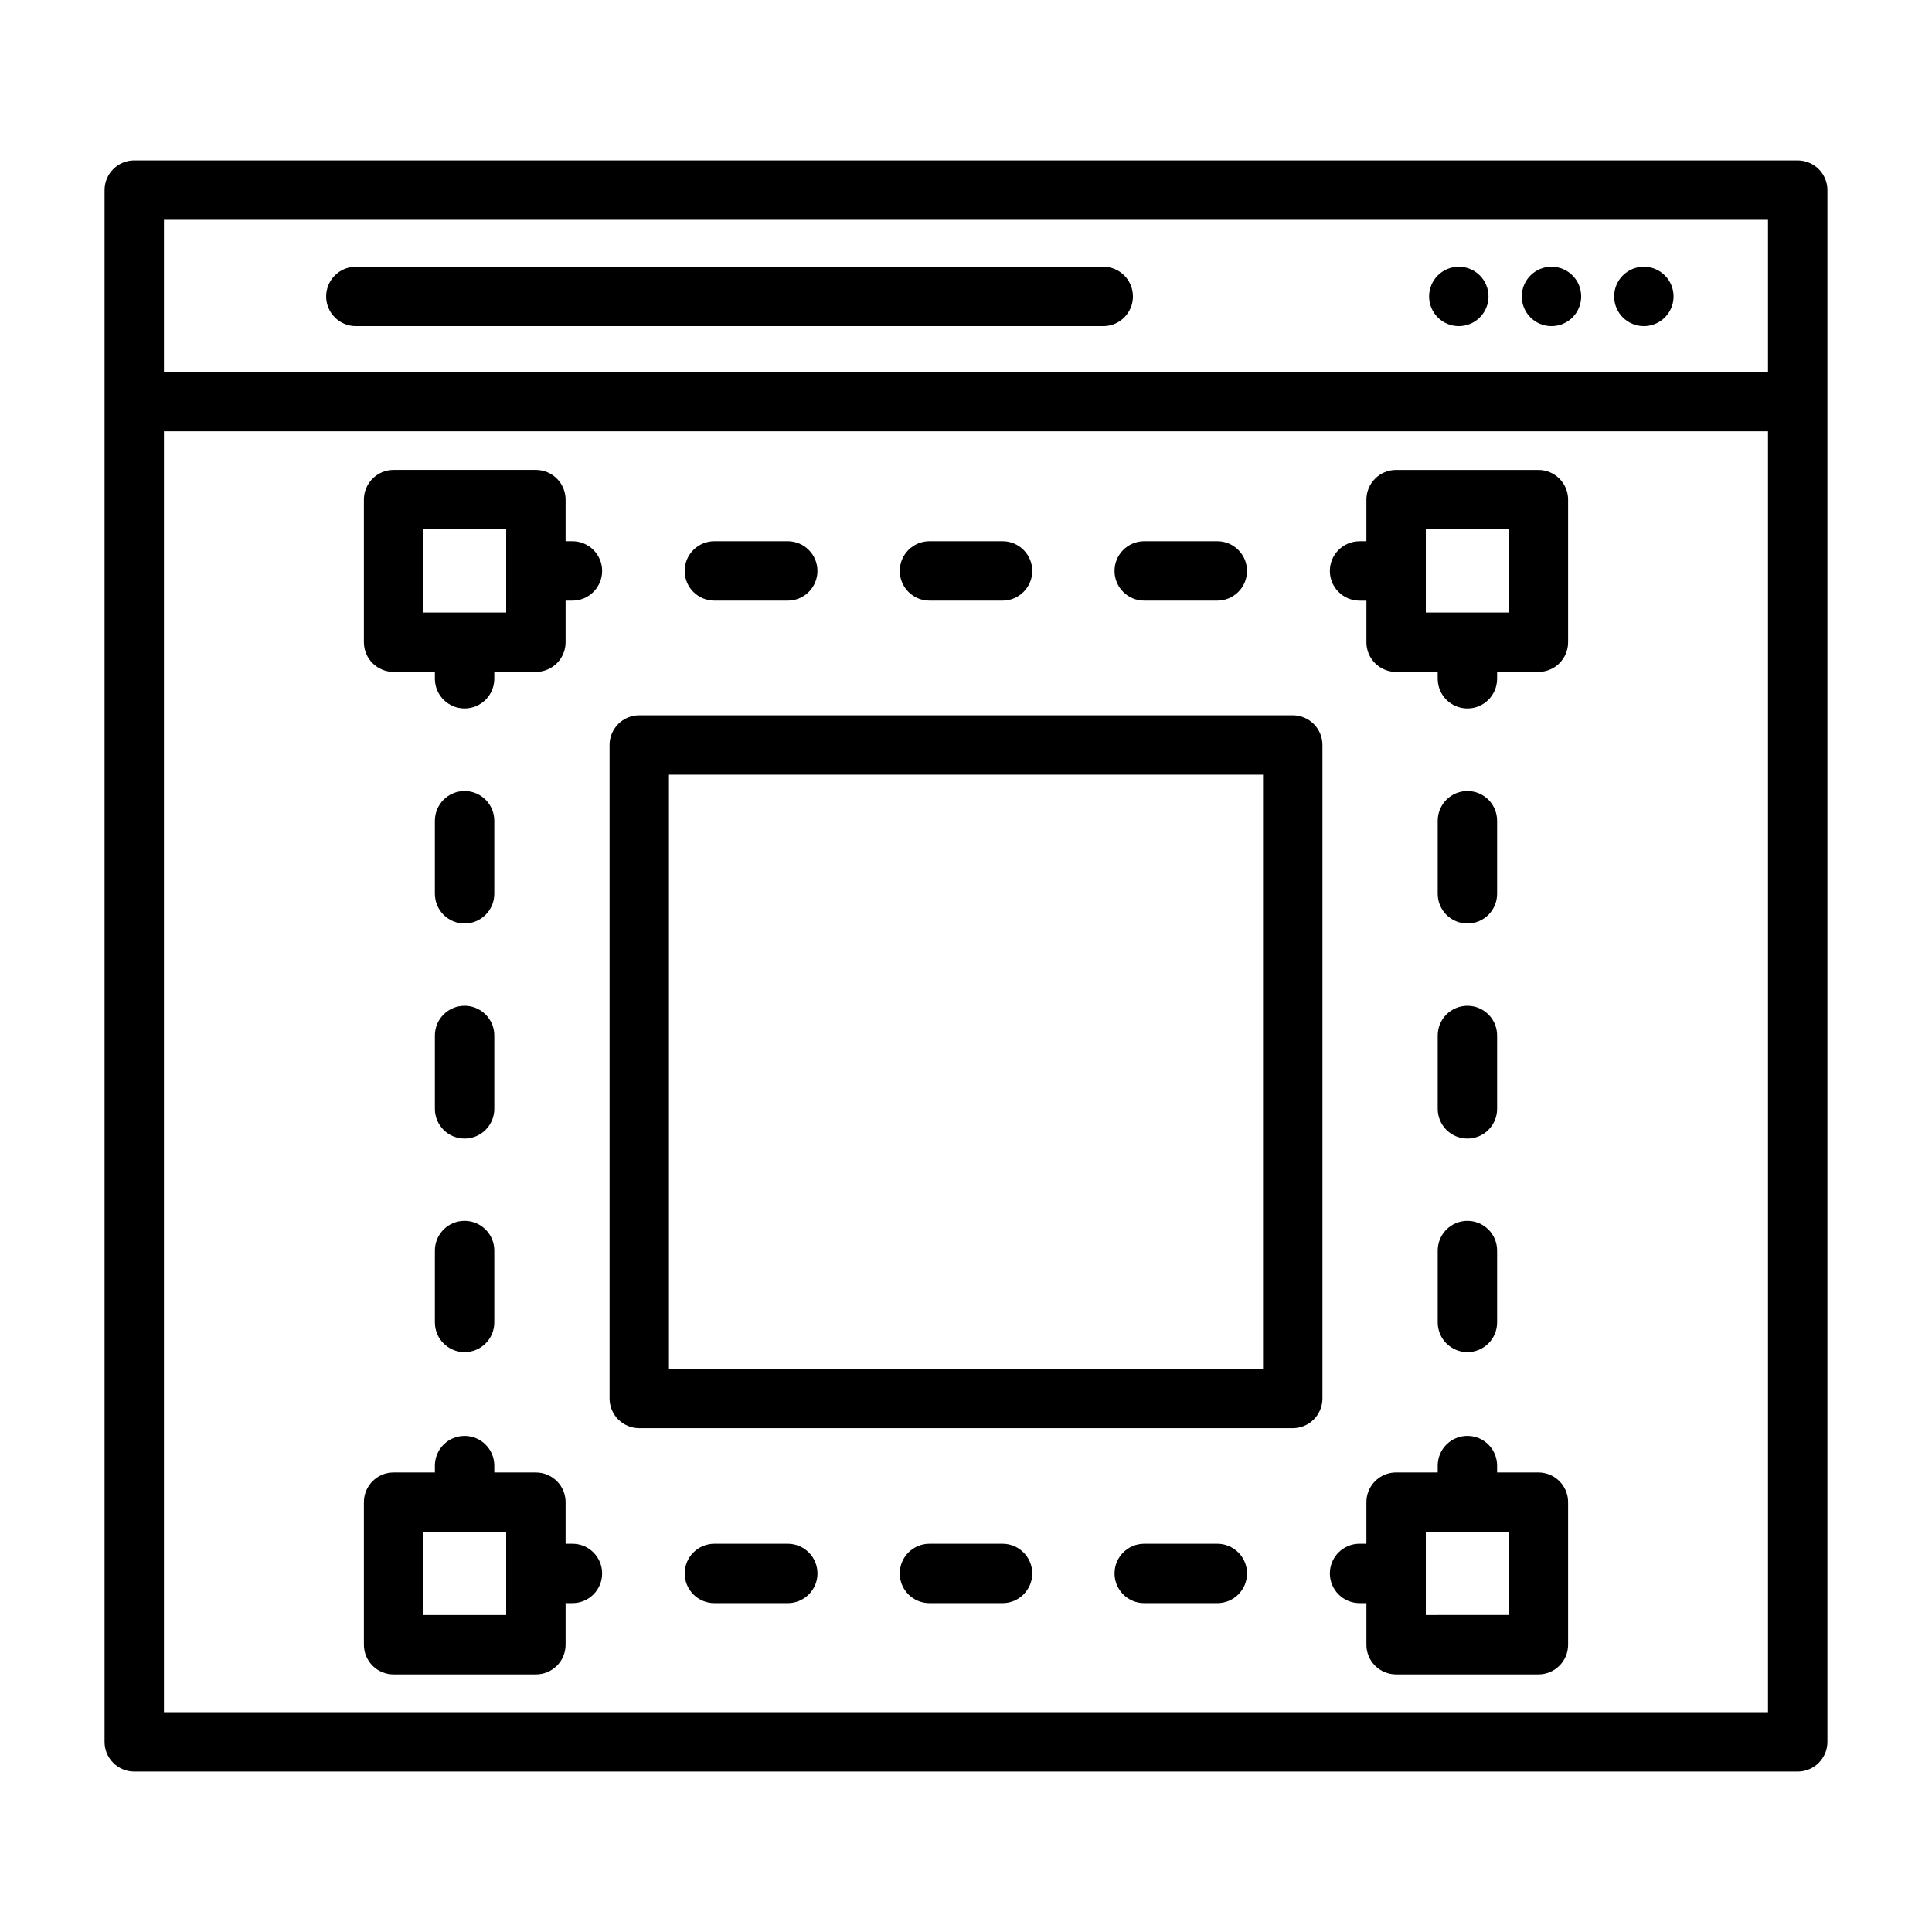 <?xml version="1.0" encoding="UTF-8"?>
<!-- Uploaded to: ICON Repo, www.iconrepo.com, Generator: ICON Repo Mixer Tools -->
<svg fill="#000000" width="800px" height="800px" version="1.1" viewBox="144 144 512 512" xmlns="http://www.w3.org/2000/svg">
 <g>
  <path d="m620.41 186.51h-440.83c-4.348 0-7.871 3.527-7.871 7.875v411.23c0 2.086 0.828 4.09 2.305 5.566 1.477 1.477 3.477 2.305 5.566 2.305h440.83c2.09 0 4.09-0.828 5.566-2.305 1.477-1.477 2.309-3.481 2.309-5.566v-411.23c0-2.09-0.832-4.09-2.309-5.566-1.477-1.477-3.477-2.309-5.566-2.309zm-7.871 15.742v40.309h-425.09v-40.305zm-425.09 395.49v-339.44h425.09v339.44z"/>
  <path d="m563.03 222.56c0 4.348-3.523 7.871-7.871 7.871s-7.871-3.523-7.871-7.871 3.523-7.871 7.871-7.871 7.871 3.523 7.871 7.871"/>
  <path d="m587.51 222.56c0 4.348-3.527 7.871-7.875 7.871-4.348 0-7.871-3.523-7.871-7.871s3.523-7.871 7.871-7.871c4.348 0 7.875 3.523 7.875 7.871"/>
  <path d="m538.47 222.56c0 4.348-3.527 7.871-7.875 7.871s-7.871-3.523-7.871-7.871 3.523-7.871 7.871-7.871 7.875 3.523 7.875 7.871"/>
  <path d="m238.31 230.43h198.06c4.348 0 7.871-3.523 7.871-7.871s-3.523-7.871-7.871-7.871h-198.06c-4.348 0-7.875 3.523-7.875 7.871s3.527 7.871 7.875 7.871z"/>
  <path d="m486.59 333.56h-173.18c-4.348 0-7.871 3.523-7.871 7.871v173.18c0 2.09 0.828 4.094 2.305 5.566 1.477 1.477 3.481 2.309 5.566 2.309h173.18c2.09 0 4.09-0.832 5.566-2.309 1.477-1.473 2.305-3.477 2.305-5.566v-173.18c0-2.086-0.828-4.09-2.305-5.566-1.477-1.477-3.477-2.305-5.566-2.305zm-7.871 173.18h-157.44v-157.44h157.44z"/>
  <path d="m259.25 494.46c0 4.348 3.523 7.875 7.871 7.875 4.348 0 7.875-3.527 7.875-7.875v-19.047c0-4.348-3.527-7.875-7.875-7.875-4.348 0-7.871 3.527-7.871 7.875z"/>
  <path d="m259.25 437.86c0 4.348 3.523 7.871 7.871 7.871 4.348 0 7.875-3.523 7.875-7.871v-19.445c0-4.348-3.527-7.871-7.875-7.871-4.348 0-7.871 3.523-7.871 7.871z"/>
  <path d="m267.12 388.74c2.09 0 4.09-0.828 5.566-2.305 1.477-1.477 2.309-3.481 2.309-5.566v-19.367c0-4.348-3.527-7.871-7.875-7.871-4.348 0-7.871 3.523-7.871 7.871v19.367c0 2.086 0.828 4.09 2.305 5.566 1.477 1.477 3.481 2.305 5.566 2.305z"/>
  <path d="m295.7 287.43h-1.812v-11.023c0-2.086-0.828-4.09-2.305-5.566-1.477-1.477-3.481-2.305-5.566-2.305h-37.707c-4.348 0-7.871 3.523-7.871 7.871v37.789c0 2.086 0.828 4.09 2.305 5.566 1.477 1.473 3.481 2.305 5.566 2.305h10.941v1.812-0.004c0 4.348 3.523 7.875 7.871 7.875 4.348 0 7.875-3.527 7.875-7.875v-1.809h11.02c2.086 0 4.09-0.832 5.566-2.305 1.477-1.477 2.305-3.481 2.305-5.566v-11.023h1.812c4.348 0 7.871-3.523 7.871-7.871 0-4.348-3.523-7.871-7.871-7.871zm-17.555 18.895-21.965-0.004v-22.039h21.965z"/>
  <path d="m333.32 303.17h19.441c4.348 0 7.871-3.523 7.871-7.871 0-4.348-3.523-7.871-7.871-7.871h-19.441c-4.348 0-7.875 3.523-7.875 7.871 0 4.348 3.527 7.871 7.875 7.871z"/>
  <path d="m390.32 303.17h19.363c4.348 0 7.875-3.523 7.875-7.871 0-4.348-3.527-7.871-7.875-7.871h-19.363c-4.348 0-7.871 3.523-7.871 7.871 0 4.348 3.523 7.871 7.871 7.871z"/>
  <path d="m447.23 303.17h19.367c4.348 0 7.871-3.523 7.871-7.871 0-4.348-3.523-7.871-7.871-7.871h-19.367c-4.348 0-7.871 3.523-7.871 7.871 0 4.348 3.523 7.871 7.871 7.871z"/>
  <path d="m532.88 388.74c2.086 0 4.09-0.828 5.566-2.305 1.477-1.477 2.305-3.481 2.305-5.566v-19.367c0-4.348-3.523-7.871-7.871-7.871s-7.871 3.523-7.871 7.871v19.367c0 2.086 0.828 4.09 2.305 5.566s3.477 2.305 5.566 2.305z"/>
  <path d="m525.01 437.86c0 4.348 3.523 7.871 7.871 7.871s7.871-3.523 7.871-7.871v-19.445c0-4.348-3.523-7.871-7.871-7.871s-7.871 3.523-7.871 7.871z"/>
  <path d="m525.01 494.46c0 4.348 3.523 7.875 7.871 7.875s7.871-3.527 7.871-7.875v-19.047c0-4.348-3.523-7.875-7.871-7.875s-7.871 3.527-7.871 7.875z"/>
  <path d="m466.68 553.11h-19.445c-4.348 0-7.871 3.523-7.871 7.871 0 4.348 3.523 7.871 7.871 7.871h19.367c4.348 0 7.871-3.523 7.871-7.871 0-4.348-3.523-7.871-7.871-7.871z"/>
  <path d="m409.68 553.11h-19.363c-4.348 0-7.871 3.523-7.871 7.871 0 4.348 3.523 7.871 7.871 7.871h19.363c4.348 0 7.875-3.523 7.875-7.871 0-4.348-3.527-7.871-7.875-7.871z"/>
  <path d="m352.77 553.11h-19.441c-4.348 0-7.875 3.523-7.875 7.871 0 4.348 3.527 7.871 7.875 7.871h19.441c4.348 0 7.871-3.523 7.871-7.871 0-4.348-3.523-7.871-7.871-7.871z"/>
  <path d="m295.7 553.11h-1.812v-11.02c0-2.09-0.828-4.09-2.305-5.566-1.477-1.477-3.481-2.309-5.566-2.309h-11.02v-1.812 0.004c0-4.348-3.527-7.871-7.875-7.871-4.348 0-7.871 3.523-7.871 7.871v1.812l-10.941-0.004c-4.348 0-7.871 3.527-7.871 7.875v37.785c0 2.086 0.828 4.09 2.305 5.566 1.477 1.477 3.481 2.305 5.566 2.305h37.707c2.086 0 4.09-0.828 5.566-2.305 1.477-1.477 2.305-3.481 2.305-5.566v-11.02h1.812v-0.004c4.348 0 7.871-3.523 7.871-7.871 0-4.348-3.523-7.871-7.871-7.871zm-17.555 18.895h-21.965v-22.043h21.965z"/>
  <path d="m551.69 534.21h-10.941v-1.812 0.004c0-4.348-3.523-7.871-7.871-7.871s-7.871 3.523-7.871 7.871v1.812h-11.02l-0.004-0.004c-4.348 0-7.871 3.527-7.871 7.875v11.02h-1.812 0.004c-4.348 0-7.875 3.523-7.875 7.871 0 4.348 3.527 7.871 7.875 7.871h1.812v11.02l-0.004 0.004c0 2.086 0.828 4.09 2.305 5.566 1.477 1.477 3.481 2.305 5.566 2.305h37.707c2.09 0 4.09-0.828 5.566-2.305 1.477-1.477 2.305-3.481 2.305-5.566v-37.785c0-2.09-0.828-4.09-2.305-5.566-1.477-1.477-3.477-2.309-5.566-2.309zm-7.871 37.785-21.961 0.004v-22.043h21.965z"/>
  <path d="m551.69 268.54h-37.707c-4.348 0-7.871 3.523-7.871 7.871v11.02h-1.812l0.004 0.004c-4.348 0-7.875 3.523-7.875 7.871 0 4.348 3.527 7.871 7.875 7.871h1.812v11.02l-0.004 0.004c0 2.086 0.828 4.09 2.305 5.566 1.477 1.473 3.481 2.305 5.566 2.305h11.02v1.812l0.004-0.004c0 4.348 3.523 7.875 7.871 7.875s7.871-3.527 7.871-7.875v-1.809h10.941c2.09 0 4.09-0.832 5.566-2.305 1.477-1.477 2.305-3.481 2.305-5.566v-37.789c0-4.348-3.523-7.871-7.871-7.871zm-7.871 37.785h-21.961v-22.039h21.965z"/>
 </g>
</svg>